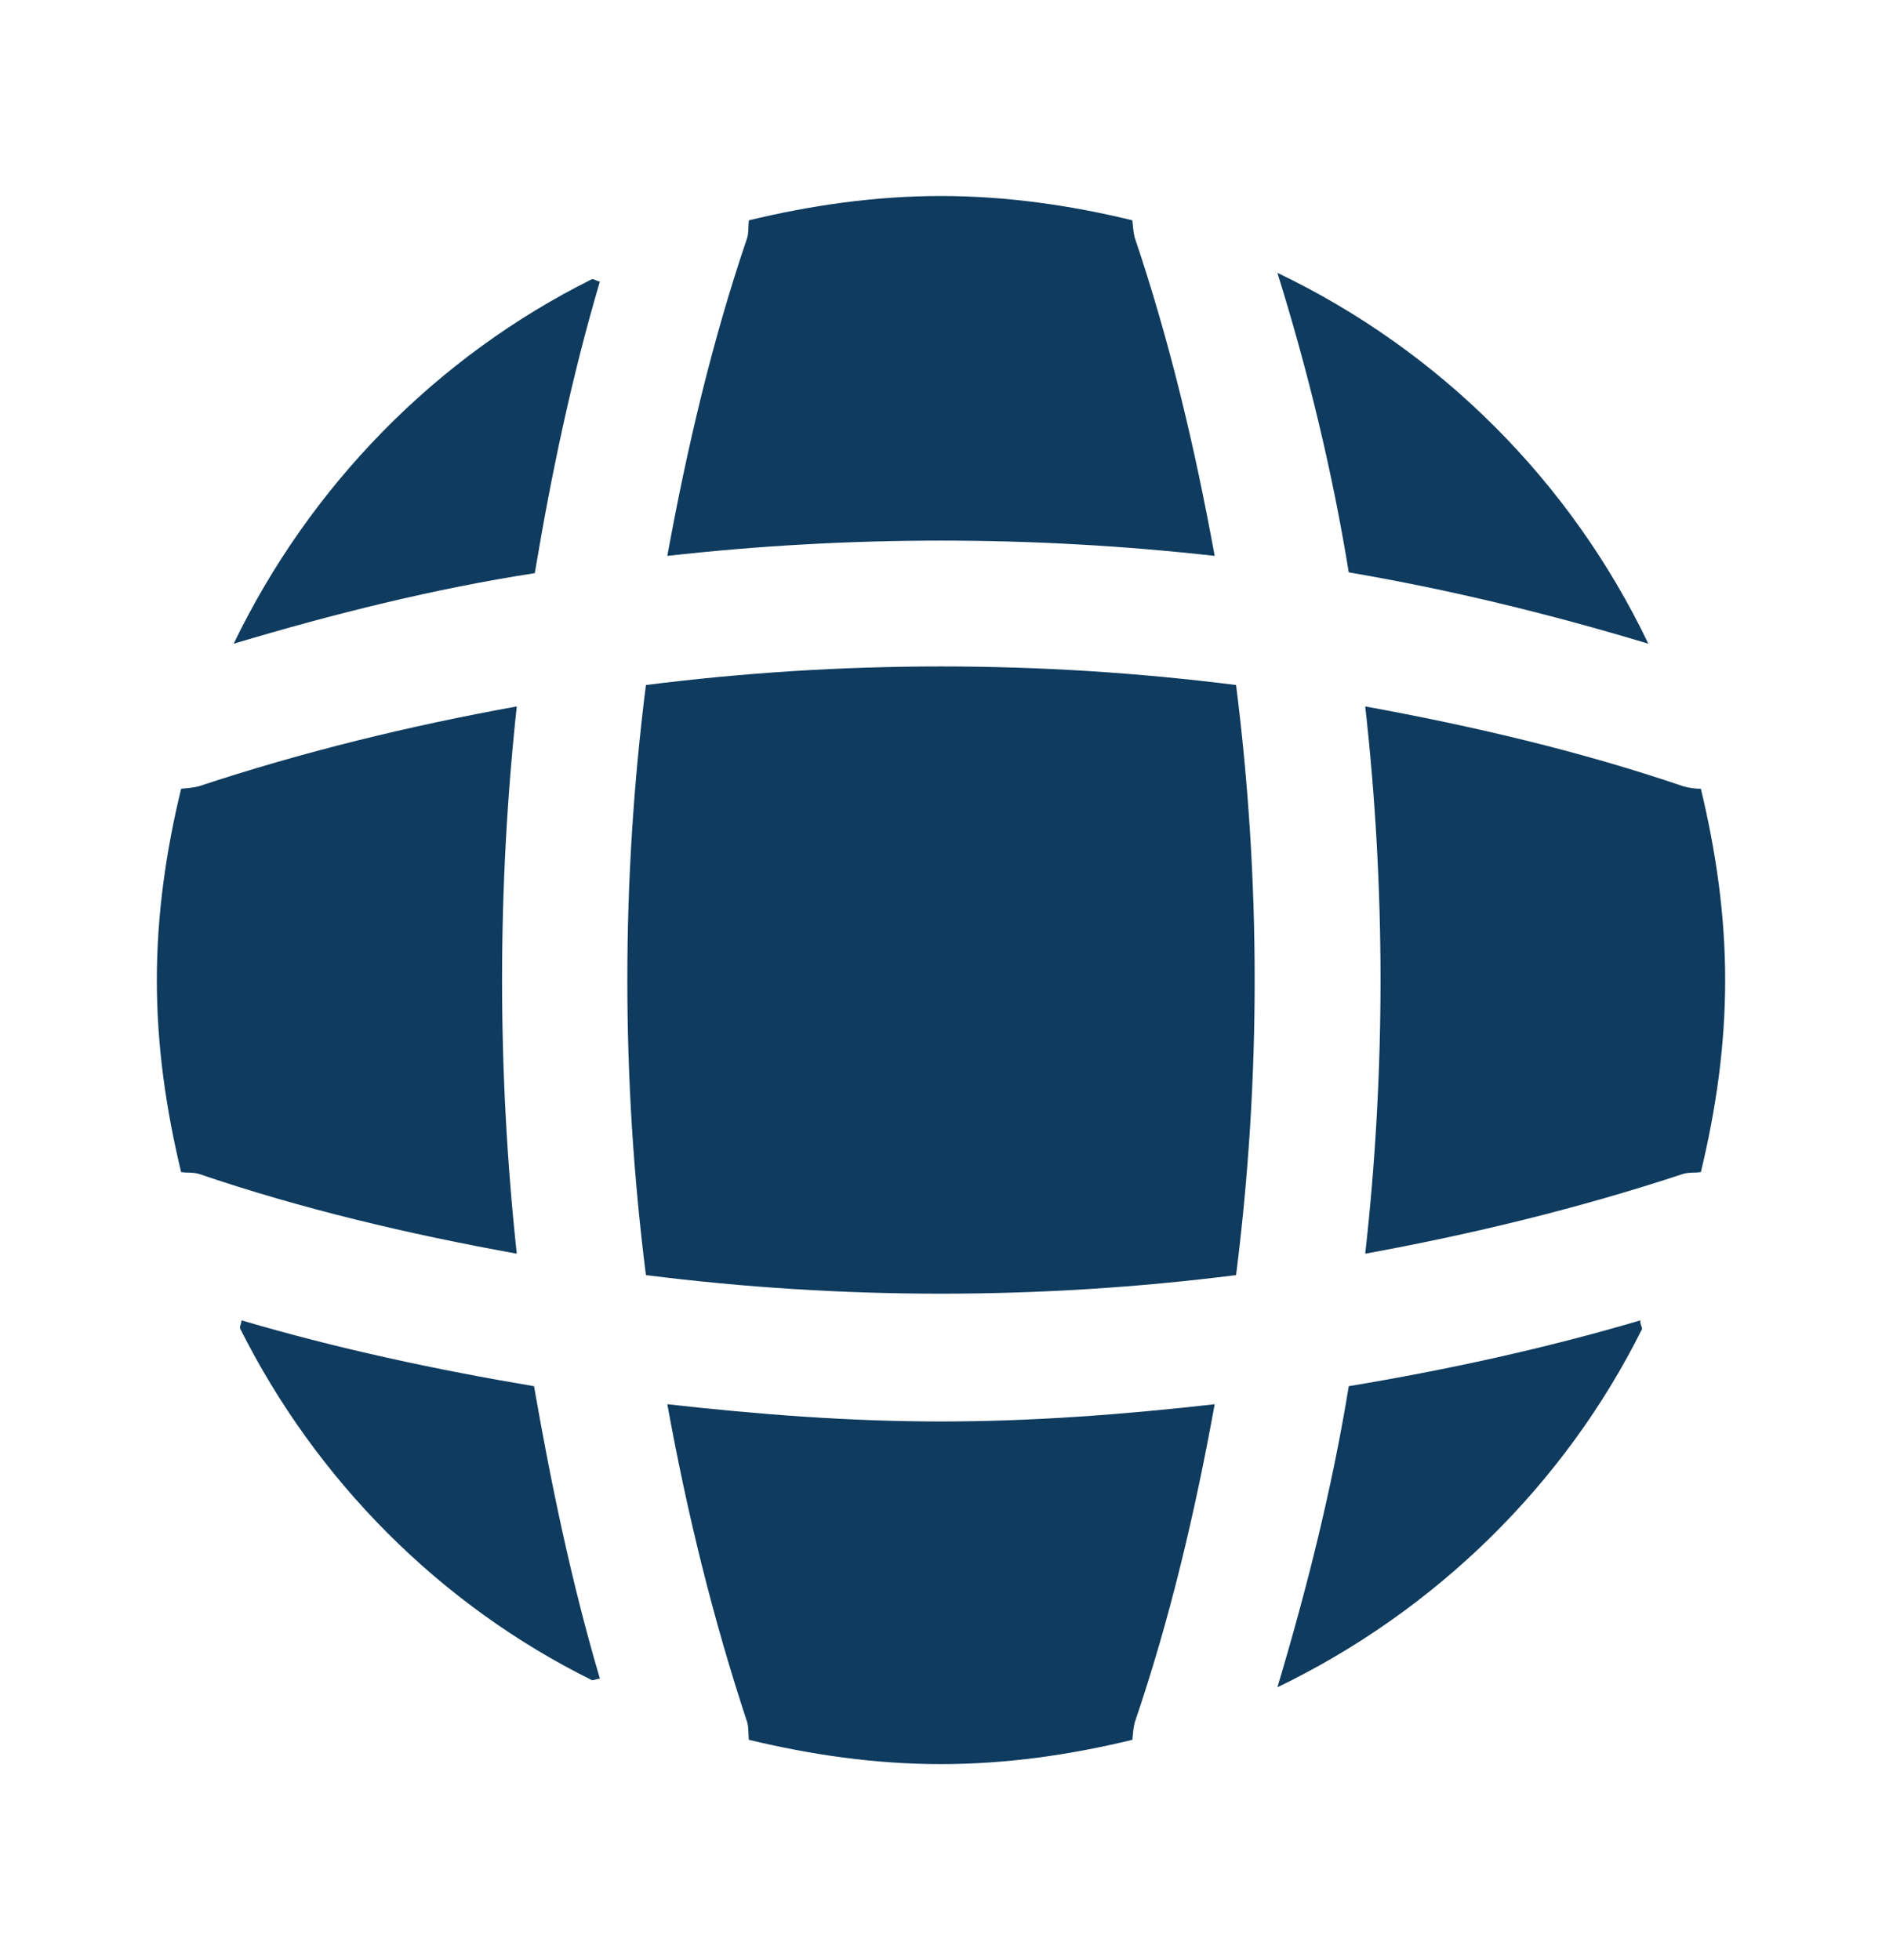 <svg width="24" height="25" viewBox="0 0 24 25" fill="none" xmlns="http://www.w3.org/2000/svg">
<g id="vuesax/bold/global">
<path id="Vector" d="M7.65 21.41C7.62 21.41 7.58 21.43 7.55 21.43C5.61 20.47 4.03 18.88 3.06 16.94C3.06 16.91 3.08 16.87 3.08 16.84C4.3 17.2 5.56 17.47 6.81 17.68C7.03 18.94 7.29 20.19 7.65 21.41Z" fill="#0E3B5E"/>
<path id="Vector_2" d="M20.94 16.95C19.95 18.94 18.3 20.55 16.29 21.52C16.67 20.25 16.99 18.97 17.2 17.68C18.46 17.47 19.7 17.2 20.92 16.84C20.91 16.88 20.94 16.92 20.94 16.95Z" fill="#0E3B5E"/>
<path id="Vector_3" d="M21.02 8.21C19.76 7.83 18.49 7.52 17.2 7.3C16.99 6.01 16.68 4.73 16.29 3.48C18.36 4.47 20.03 6.14 21.02 8.21Z" fill="#0E3B5E"/>
<path id="Vector_4" d="M7.65 3.59C7.29 4.81 7.03 6.05 6.82 7.31C5.53 7.51 4.25 7.83 2.98 8.21C3.95 6.2 5.56 4.55 7.55 3.56C7.58 3.56 7.62 3.59 7.65 3.59Z" fill="#0E3B5E"/>
<path id="Vector_5" d="M15.49 7.09C13.17 6.83 10.83 6.83 8.51 7.09C8.76 5.72 9.08 4.35 9.53 3.03C9.55 2.95 9.54 2.89 9.55 2.81C10.34 2.62 11.15 2.5 12 2.5C12.84 2.5 13.66 2.62 14.44 2.81C14.45 2.89 14.45 2.95 14.47 3.03C14.92 4.36 15.24 5.72 15.49 7.09Z" fill="#0E3B5E"/>
<path id="Vector_6" d="M6.59 15.99C5.21 15.74 3.85 15.42 2.53 14.97C2.45 14.95 2.39 14.96 2.31 14.95C2.12 14.16 2 13.35 2 12.5C2 11.66 2.12 10.84 2.31 10.06C2.39 10.05 2.45 10.05 2.53 10.03C3.86 9.59 5.21 9.26 6.59 9.01C6.34 11.33 6.34 13.67 6.59 15.99Z" fill="#0E3B5E"/>
<path id="Vector_7" d="M22 12.5C22 13.35 21.88 14.16 21.69 14.95C21.61 14.96 21.55 14.95 21.47 14.97C20.14 15.41 18.78 15.74 17.41 15.99C17.67 13.67 17.67 11.33 17.41 9.01C18.78 9.26 20.15 9.58 21.47 10.03C21.55 10.05 21.61 10.06 21.69 10.06C21.88 10.85 22 11.66 22 12.5Z" fill="#0E3B5E"/>
<path id="Vector_8" d="M15.49 17.91C15.24 19.29 14.92 20.65 14.47 21.97C14.45 22.05 14.45 22.11 14.44 22.19C13.66 22.38 12.84 22.5 12 22.5C11.15 22.5 10.34 22.38 9.55 22.19C9.54 22.11 9.55 22.05 9.53 21.97C9.09 20.64 8.76 19.29 8.51 17.91C9.67 18.04 10.83 18.13 12 18.13C13.17 18.13 14.34 18.04 15.49 17.91Z" fill="#0E3B5E"/>
<path id="Vector_9" d="M15.763 16.263C13.262 16.579 10.738 16.579 8.237 16.263C7.921 13.762 7.921 11.238 8.237 8.737C10.738 8.421 13.262 8.421 15.763 8.737C16.079 11.238 16.079 13.762 15.763 16.263Z" fill="#0E3B5E"/>
</g>
</svg>